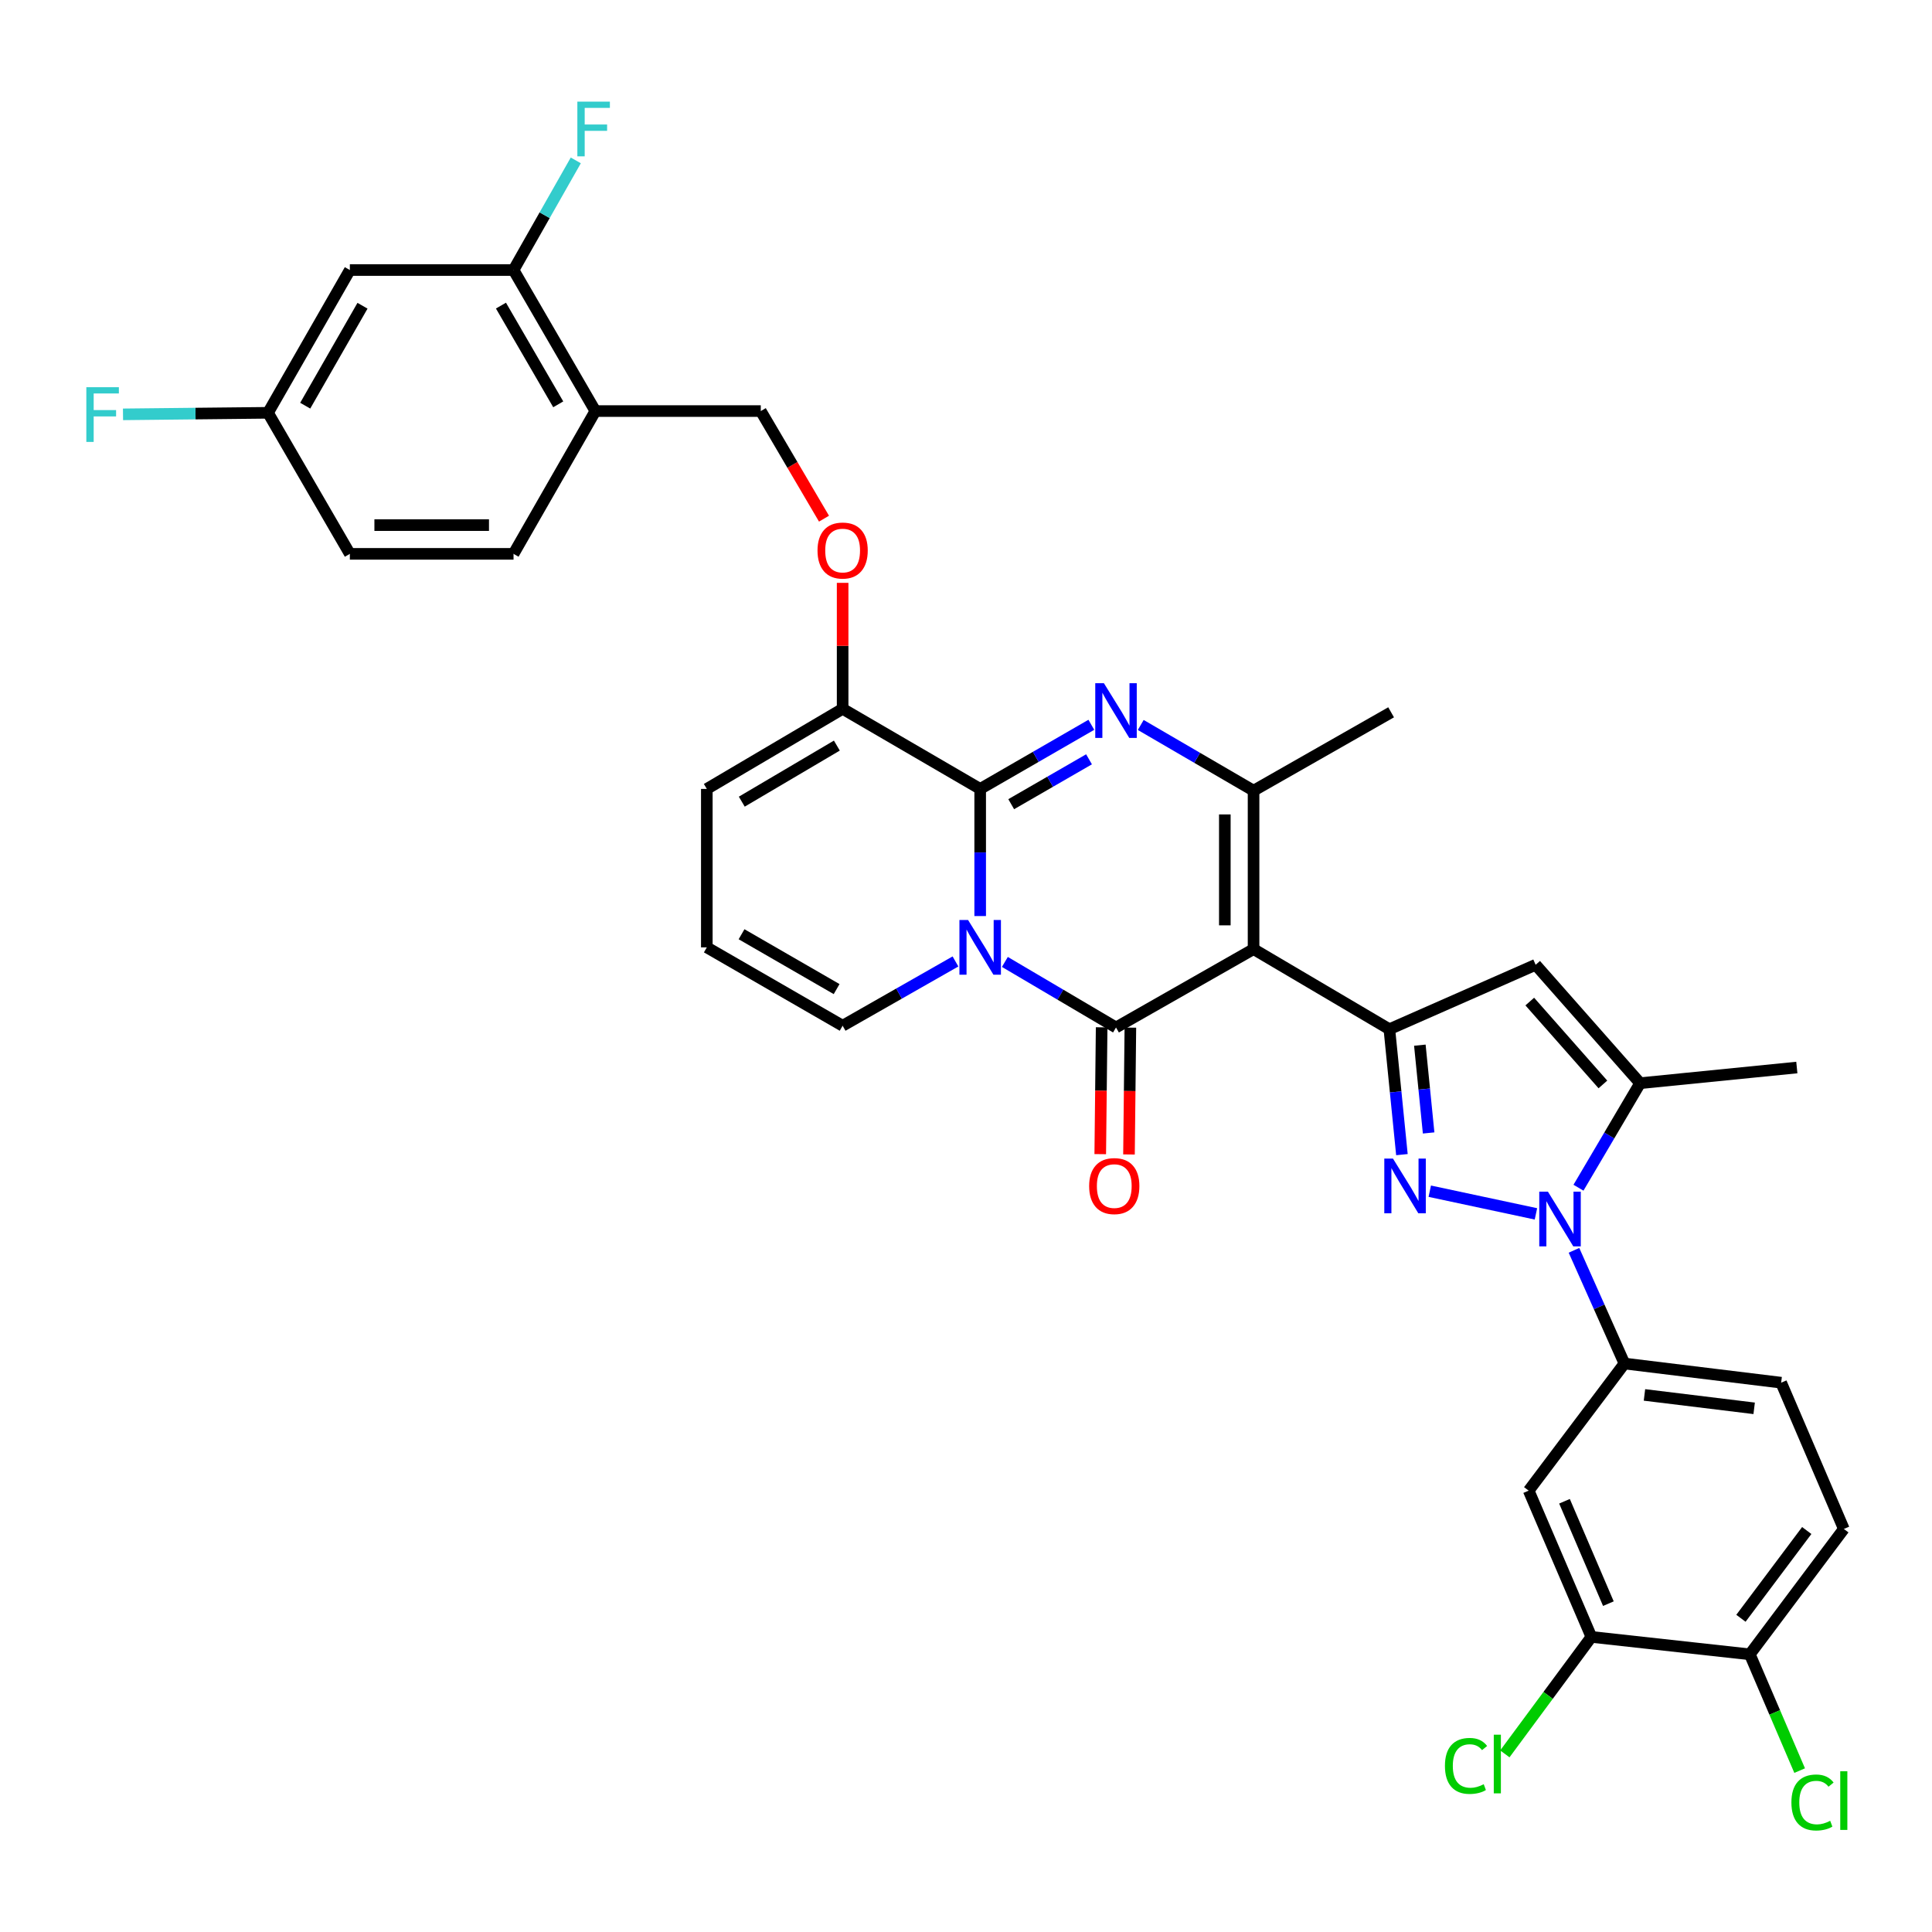 <?xml version='1.0' encoding='iso-8859-1'?>
<svg version='1.1' baseProfile='full'
              xmlns='http://www.w3.org/2000/svg'
                      xmlns:rdkit='http://www.rdkit.org/xml'
                      xmlns:xlink='http://www.w3.org/1999/xlink'
                  xml:space='preserve'
width='1000px' height='1000px' viewBox='0 0 1000 1000'>
<!-- END OF HEADER -->
<rect style='opacity:1.0;fill:#FFFFFF;stroke:none' width='1000' height='1000' x='0' y='0'> </rect>
<path class='bond-0' d='M 365.847,408.346 L 365.847,490.359' style='fill:none;fill-rule:evenodd;stroke:#000000;stroke-width:6px;stroke-linecap:butt;stroke-linejoin:miter;stroke-opacity:1' />
<path class='bond-1' d='M 365.847,408.346 L 436.143,366.886' style='fill:none;fill-rule:evenodd;stroke:#000000;stroke-width:6px;stroke-linecap:butt;stroke-linejoin:miter;stroke-opacity:1' />
<path class='bond-1' d='M 383.947,414.937 L 433.154,385.915' style='fill:none;fill-rule:evenodd;stroke:#000000;stroke-width:6px;stroke-linecap:butt;stroke-linejoin:miter;stroke-opacity:1' />
<path class='bond-2' d='M 365.847,490.359 L 436.143,530.919' style='fill:none;fill-rule:evenodd;stroke:#000000;stroke-width:6px;stroke-linecap:butt;stroke-linejoin:miter;stroke-opacity:1' />
<path class='bond-2' d='M 383.824,483.561 L 433.031,511.953' style='fill:none;fill-rule:evenodd;stroke:#000000;stroke-width:6px;stroke-linecap:butt;stroke-linejoin:miter;stroke-opacity:1' />
<path class='bond-3' d='M 436.143,530.919 L 465.347,514.281' style='fill:none;fill-rule:evenodd;stroke:#000000;stroke-width:6px;stroke-linecap:butt;stroke-linejoin:miter;stroke-opacity:1' />
<path class='bond-3' d='M 465.347,514.281 L 494.552,497.644' style='fill:none;fill-rule:evenodd;stroke:#0000FF;stroke-width:6px;stroke-linecap:butt;stroke-linejoin:miter;stroke-opacity:1' />
<path class='bond-4' d='M 436.143,366.886 L 507.34,408.346' style='fill:none;fill-rule:evenodd;stroke:#000000;stroke-width:6px;stroke-linecap:butt;stroke-linejoin:miter;stroke-opacity:1' />
<path class='bond-5' d='M 436.143,366.886 L 436.143,334.284' style='fill:none;fill-rule:evenodd;stroke:#000000;stroke-width:6px;stroke-linecap:butt;stroke-linejoin:miter;stroke-opacity:1' />
<path class='bond-5' d='M 436.143,334.284 L 436.143,301.683' style='fill:none;fill-rule:evenodd;stroke:#FF0000;stroke-width:6px;stroke-linecap:butt;stroke-linejoin:miter;stroke-opacity:1' />
<path class='bond-6' d='M 507.34,408.346 L 507.34,441.247' style='fill:none;fill-rule:evenodd;stroke:#000000;stroke-width:6px;stroke-linecap:butt;stroke-linejoin:miter;stroke-opacity:1' />
<path class='bond-6' d='M 507.34,441.247 L 507.34,474.148' style='fill:none;fill-rule:evenodd;stroke:#0000FF;stroke-width:6px;stroke-linecap:butt;stroke-linejoin:miter;stroke-opacity:1' />
<path class='bond-7' d='M 507.34,408.346 L 536.108,391.75' style='fill:none;fill-rule:evenodd;stroke:#000000;stroke-width:6px;stroke-linecap:butt;stroke-linejoin:miter;stroke-opacity:1' />
<path class='bond-7' d='M 536.108,391.75 L 564.876,375.153' style='fill:none;fill-rule:evenodd;stroke:#0000FF;stroke-width:6px;stroke-linecap:butt;stroke-linejoin:miter;stroke-opacity:1' />
<path class='bond-7' d='M 523.402,416.249 L 543.54,404.632' style='fill:none;fill-rule:evenodd;stroke:#000000;stroke-width:6px;stroke-linecap:butt;stroke-linejoin:miter;stroke-opacity:1' />
<path class='bond-7' d='M 543.54,404.632 L 563.677,393.014' style='fill:none;fill-rule:evenodd;stroke:#0000FF;stroke-width:6px;stroke-linecap:butt;stroke-linejoin:miter;stroke-opacity:1' />
<path class='bond-8' d='M 520.121,497.896 L 548.883,514.857' style='fill:none;fill-rule:evenodd;stroke:#0000FF;stroke-width:6px;stroke-linecap:butt;stroke-linejoin:miter;stroke-opacity:1' />
<path class='bond-8' d='M 548.883,514.857 L 577.645,531.819' style='fill:none;fill-rule:evenodd;stroke:#000000;stroke-width:6px;stroke-linecap:butt;stroke-linejoin:miter;stroke-opacity:1' />
<path class='bond-9' d='M 577.645,531.819 L 648.842,491.259' style='fill:none;fill-rule:evenodd;stroke:#000000;stroke-width:6px;stroke-linecap:butt;stroke-linejoin:miter;stroke-opacity:1' />
<path class='bond-10' d='M 570.209,531.738 L 569.849,564.559' style='fill:none;fill-rule:evenodd;stroke:#000000;stroke-width:6px;stroke-linecap:butt;stroke-linejoin:miter;stroke-opacity:1' />
<path class='bond-10' d='M 569.849,564.559 L 569.488,597.38' style='fill:none;fill-rule:evenodd;stroke:#FF0000;stroke-width:6px;stroke-linecap:butt;stroke-linejoin:miter;stroke-opacity:1' />
<path class='bond-10' d='M 585.08,531.901 L 584.72,564.722' style='fill:none;fill-rule:evenodd;stroke:#000000;stroke-width:6px;stroke-linecap:butt;stroke-linejoin:miter;stroke-opacity:1' />
<path class='bond-10' d='M 584.72,564.722 L 584.36,597.543' style='fill:none;fill-rule:evenodd;stroke:#FF0000;stroke-width:6px;stroke-linecap:butt;stroke-linejoin:miter;stroke-opacity:1' />
<path class='bond-11' d='M 648.842,491.259 L 648.842,409.247' style='fill:none;fill-rule:evenodd;stroke:#000000;stroke-width:6px;stroke-linecap:butt;stroke-linejoin:miter;stroke-opacity:1' />
<path class='bond-11' d='M 633.969,478.957 L 633.969,421.549' style='fill:none;fill-rule:evenodd;stroke:#000000;stroke-width:6px;stroke-linecap:butt;stroke-linejoin:miter;stroke-opacity:1' />
<path class='bond-12' d='M 648.842,491.259 L 719.138,532.72' style='fill:none;fill-rule:evenodd;stroke:#000000;stroke-width:6px;stroke-linecap:butt;stroke-linejoin:miter;stroke-opacity:1' />
<path class='bond-13' d='M 648.842,409.247 L 619.643,392.243' style='fill:none;fill-rule:evenodd;stroke:#000000;stroke-width:6px;stroke-linecap:butt;stroke-linejoin:miter;stroke-opacity:1' />
<path class='bond-13' d='M 619.643,392.243 L 590.445,375.24' style='fill:none;fill-rule:evenodd;stroke:#0000FF;stroke-width:6px;stroke-linecap:butt;stroke-linejoin:miter;stroke-opacity:1' />
<path class='bond-14' d='M 648.842,409.247 L 720.039,368.687' style='fill:none;fill-rule:evenodd;stroke:#000000;stroke-width:6px;stroke-linecap:butt;stroke-linejoin:miter;stroke-opacity:1' />
<path class='bond-15' d='M 426.502,268.462 L 410.142,240.615' style='fill:none;fill-rule:evenodd;stroke:#FF0000;stroke-width:6px;stroke-linecap:butt;stroke-linejoin:miter;stroke-opacity:1' />
<path class='bond-15' d='M 410.142,240.615 L 393.782,212.767' style='fill:none;fill-rule:evenodd;stroke:#000000;stroke-width:6px;stroke-linecap:butt;stroke-linejoin:miter;stroke-opacity:1' />
<path class='bond-16' d='M 719.138,532.72 L 722.385,565.177' style='fill:none;fill-rule:evenodd;stroke:#000000;stroke-width:6px;stroke-linecap:butt;stroke-linejoin:miter;stroke-opacity:1' />
<path class='bond-16' d='M 722.385,565.177 L 725.631,597.634' style='fill:none;fill-rule:evenodd;stroke:#0000FF;stroke-width:6px;stroke-linecap:butt;stroke-linejoin:miter;stroke-opacity:1' />
<path class='bond-16' d='M 734.911,540.977 L 737.183,563.696' style='fill:none;fill-rule:evenodd;stroke:#000000;stroke-width:6px;stroke-linecap:butt;stroke-linejoin:miter;stroke-opacity:1' />
<path class='bond-16' d='M 737.183,563.696 L 739.456,586.416' style='fill:none;fill-rule:evenodd;stroke:#0000FF;stroke-width:6px;stroke-linecap:butt;stroke-linejoin:miter;stroke-opacity:1' />
<path class='bond-17' d='M 719.138,532.72 L 794.846,499.373' style='fill:none;fill-rule:evenodd;stroke:#000000;stroke-width:6px;stroke-linecap:butt;stroke-linejoin:miter;stroke-opacity:1' />
<path class='bond-18' d='M 740.042,616.563 L 794.999,628.298' style='fill:none;fill-rule:evenodd;stroke:#0000FF;stroke-width:6px;stroke-linecap:butt;stroke-linejoin:miter;stroke-opacity:1' />
<path class='bond-19' d='M 817.017,614.759 L 832.97,587.707' style='fill:none;fill-rule:evenodd;stroke:#0000FF;stroke-width:6px;stroke-linecap:butt;stroke-linejoin:miter;stroke-opacity:1' />
<path class='bond-19' d='M 832.97,587.707 L 848.924,560.655' style='fill:none;fill-rule:evenodd;stroke:#000000;stroke-width:6px;stroke-linecap:butt;stroke-linejoin:miter;stroke-opacity:1' />
<path class='bond-20' d='M 814.689,647.167 L 827.749,676.463' style='fill:none;fill-rule:evenodd;stroke:#0000FF;stroke-width:6px;stroke-linecap:butt;stroke-linejoin:miter;stroke-opacity:1' />
<path class='bond-20' d='M 827.749,676.463 L 840.81,705.759' style='fill:none;fill-rule:evenodd;stroke:#000000;stroke-width:6px;stroke-linecap:butt;stroke-linejoin:miter;stroke-opacity:1' />
<path class='bond-21' d='M 848.924,560.655 L 794.846,499.373' style='fill:none;fill-rule:evenodd;stroke:#000000;stroke-width:6px;stroke-linecap:butt;stroke-linejoin:miter;stroke-opacity:1' />
<path class='bond-21' d='M 829.661,561.303 L 791.807,518.406' style='fill:none;fill-rule:evenodd;stroke:#000000;stroke-width:6px;stroke-linecap:butt;stroke-linejoin:miter;stroke-opacity:1' />
<path class='bond-22' d='M 848.924,560.655 L 930.035,552.55' style='fill:none;fill-rule:evenodd;stroke:#000000;stroke-width:6px;stroke-linecap:butt;stroke-linejoin:miter;stroke-opacity:1' />
<path class='bond-23' d='M 181.083,139.769 L 138.722,213.668' style='fill:none;fill-rule:evenodd;stroke:#000000;stroke-width:6px;stroke-linecap:butt;stroke-linejoin:miter;stroke-opacity:1' />
<path class='bond-23' d='M 187.632,158.25 L 157.979,209.979' style='fill:none;fill-rule:evenodd;stroke:#000000;stroke-width:6px;stroke-linecap:butt;stroke-linejoin:miter;stroke-opacity:1' />
<path class='bond-24' d='M 181.083,139.769 L 265.806,139.769' style='fill:none;fill-rule:evenodd;stroke:#000000;stroke-width:6px;stroke-linecap:butt;stroke-linejoin:miter;stroke-opacity:1' />
<path class='bond-25' d='M 138.722,213.668 L 181.083,286.674' style='fill:none;fill-rule:evenodd;stroke:#000000;stroke-width:6px;stroke-linecap:butt;stroke-linejoin:miter;stroke-opacity:1' />
<path class='bond-26' d='M 138.722,213.668 L 101.195,214.066' style='fill:none;fill-rule:evenodd;stroke:#000000;stroke-width:6px;stroke-linecap:butt;stroke-linejoin:miter;stroke-opacity:1' />
<path class='bond-26' d='M 101.195,214.066 L 63.668,214.465' style='fill:none;fill-rule:evenodd;stroke:#33CCCC;stroke-width:6px;stroke-linecap:butt;stroke-linejoin:miter;stroke-opacity:1' />
<path class='bond-27' d='M 823.69,847.261 L 791.244,771.552' style='fill:none;fill-rule:evenodd;stroke:#000000;stroke-width:6px;stroke-linecap:butt;stroke-linejoin:miter;stroke-opacity:1' />
<path class='bond-27' d='M 832.493,830.046 L 809.781,777.05' style='fill:none;fill-rule:evenodd;stroke:#000000;stroke-width:6px;stroke-linecap:butt;stroke-linejoin:miter;stroke-opacity:1' />
<path class='bond-28' d='M 823.69,847.261 L 905.703,856.275' style='fill:none;fill-rule:evenodd;stroke:#000000;stroke-width:6px;stroke-linecap:butt;stroke-linejoin:miter;stroke-opacity:1' />
<path class='bond-29' d='M 823.69,847.261 L 801.296,877.531' style='fill:none;fill-rule:evenodd;stroke:#000000;stroke-width:6px;stroke-linecap:butt;stroke-linejoin:miter;stroke-opacity:1' />
<path class='bond-29' d='M 801.296,877.531 L 778.903,907.801' style='fill:none;fill-rule:evenodd;stroke:#00CC00;stroke-width:6px;stroke-linecap:butt;stroke-linejoin:miter;stroke-opacity:1' />
<path class='bond-30' d='M 791.244,771.552 L 840.81,705.759' style='fill:none;fill-rule:evenodd;stroke:#000000;stroke-width:6px;stroke-linecap:butt;stroke-linejoin:miter;stroke-opacity:1' />
<path class='bond-31' d='M 905.703,856.275 L 954.368,791.382' style='fill:none;fill-rule:evenodd;stroke:#000000;stroke-width:6px;stroke-linecap:butt;stroke-linejoin:miter;stroke-opacity:1' />
<path class='bond-31' d='M 901.104,837.618 L 935.17,792.193' style='fill:none;fill-rule:evenodd;stroke:#000000;stroke-width:6px;stroke-linecap:butt;stroke-linejoin:miter;stroke-opacity:1' />
<path class='bond-32' d='M 905.703,856.275 L 918.6,886.369' style='fill:none;fill-rule:evenodd;stroke:#000000;stroke-width:6px;stroke-linecap:butt;stroke-linejoin:miter;stroke-opacity:1' />
<path class='bond-32' d='M 918.6,886.369 L 931.498,916.464' style='fill:none;fill-rule:evenodd;stroke:#00CC00;stroke-width:6px;stroke-linecap:butt;stroke-linejoin:miter;stroke-opacity:1' />
<path class='bond-33' d='M 840.81,705.759 L 921.922,715.674' style='fill:none;fill-rule:evenodd;stroke:#000000;stroke-width:6px;stroke-linecap:butt;stroke-linejoin:miter;stroke-opacity:1' />
<path class='bond-33' d='M 851.172,722.009 L 907.95,728.949' style='fill:none;fill-rule:evenodd;stroke:#000000;stroke-width:6px;stroke-linecap:butt;stroke-linejoin:miter;stroke-opacity:1' />
<path class='bond-34' d='M 954.368,791.382 L 921.922,715.674' style='fill:none;fill-rule:evenodd;stroke:#000000;stroke-width:6px;stroke-linecap:butt;stroke-linejoin:miter;stroke-opacity:1' />
<path class='bond-35' d='M 181.083,286.674 L 265.806,286.674' style='fill:none;fill-rule:evenodd;stroke:#000000;stroke-width:6px;stroke-linecap:butt;stroke-linejoin:miter;stroke-opacity:1' />
<path class='bond-35' d='M 193.792,271.802 L 253.098,271.802' style='fill:none;fill-rule:evenodd;stroke:#000000;stroke-width:6px;stroke-linecap:butt;stroke-linejoin:miter;stroke-opacity:1' />
<path class='bond-36' d='M 265.806,286.674 L 308.159,212.767' style='fill:none;fill-rule:evenodd;stroke:#000000;stroke-width:6px;stroke-linecap:butt;stroke-linejoin:miter;stroke-opacity:1' />
<path class='bond-37' d='M 308.159,212.767 L 265.806,139.769' style='fill:none;fill-rule:evenodd;stroke:#000000;stroke-width:6px;stroke-linecap:butt;stroke-linejoin:miter;stroke-opacity:1' />
<path class='bond-37' d='M 288.942,209.281 L 259.295,158.182' style='fill:none;fill-rule:evenodd;stroke:#000000;stroke-width:6px;stroke-linecap:butt;stroke-linejoin:miter;stroke-opacity:1' />
<path class='bond-38' d='M 308.159,212.767 L 393.782,212.767' style='fill:none;fill-rule:evenodd;stroke:#000000;stroke-width:6px;stroke-linecap:butt;stroke-linejoin:miter;stroke-opacity:1' />
<path class='bond-39' d='M 265.806,139.769 L 281.916,111.395' style='fill:none;fill-rule:evenodd;stroke:#000000;stroke-width:6px;stroke-linecap:butt;stroke-linejoin:miter;stroke-opacity:1' />
<path class='bond-39' d='M 281.916,111.395 L 298.027,83.022' style='fill:none;fill-rule:evenodd;stroke:#33CCCC;stroke-width:6px;stroke-linecap:butt;stroke-linejoin:miter;stroke-opacity:1' />
<path  class='atom-5' d='M 501.08 476.199
L 510.36 491.199
Q 511.28 492.679, 512.76 495.359
Q 514.24 498.039, 514.32 498.199
L 514.32 476.199
L 518.08 476.199
L 518.08 504.519
L 514.2 504.519
L 504.24 488.119
Q 503.08 486.199, 501.84 483.999
Q 500.64 481.799, 500.28 481.119
L 500.28 504.519
L 496.6 504.519
L 496.6 476.199
L 501.08 476.199
' fill='#0000FF'/>
<path  class='atom-9' d='M 571.385 353.626
L 580.665 368.626
Q 581.585 370.106, 583.065 372.786
Q 584.545 375.466, 584.625 375.626
L 584.625 353.626
L 588.385 353.626
L 588.385 381.946
L 584.505 381.946
L 574.545 365.546
Q 573.385 363.626, 572.145 361.426
Q 570.945 359.226, 570.585 358.546
L 570.585 381.946
L 566.905 381.946
L 566.905 353.626
L 571.385 353.626
' fill='#0000FF'/>
<path  class='atom-10' d='M 423.143 284.953
Q 423.143 278.153, 426.503 274.353
Q 429.863 270.553, 436.143 270.553
Q 442.423 270.553, 445.783 274.353
Q 449.143 278.153, 449.143 284.953
Q 449.143 291.833, 445.743 295.753
Q 442.343 299.633, 436.143 299.633
Q 429.903 299.633, 426.503 295.753
Q 423.143 291.873, 423.143 284.953
M 436.143 296.433
Q 440.463 296.433, 442.783 293.553
Q 445.143 290.633, 445.143 284.953
Q 445.143 279.393, 442.783 276.593
Q 440.463 273.753, 436.143 273.753
Q 431.823 273.753, 429.463 276.553
Q 427.143 279.353, 427.143 284.953
Q 427.143 290.673, 429.463 293.553
Q 431.823 296.433, 436.143 296.433
' fill='#FF0000'/>
<path  class='atom-12' d='M 563.744 613.912
Q 563.744 607.112, 567.104 603.312
Q 570.464 599.512, 576.744 599.512
Q 583.024 599.512, 586.384 603.312
Q 589.744 607.112, 589.744 613.912
Q 589.744 620.792, 586.344 624.712
Q 582.944 628.592, 576.744 628.592
Q 570.504 628.592, 567.104 624.712
Q 563.744 620.832, 563.744 613.912
M 576.744 625.392
Q 581.064 625.392, 583.384 622.512
Q 585.744 619.592, 585.744 613.912
Q 585.744 608.352, 583.384 605.552
Q 581.064 602.712, 576.744 602.712
Q 572.424 602.712, 570.064 605.512
Q 567.744 608.312, 567.744 613.912
Q 567.744 619.632, 570.064 622.512
Q 572.424 625.392, 576.744 625.392
' fill='#FF0000'/>
<path  class='atom-14' d='M 720.992 599.672
L 730.272 614.672
Q 731.192 616.152, 732.672 618.832
Q 734.152 621.512, 734.232 621.672
L 734.232 599.672
L 737.992 599.672
L 737.992 627.992
L 734.112 627.992
L 724.152 611.592
Q 722.992 609.672, 721.752 607.472
Q 720.552 605.272, 720.192 604.592
L 720.192 627.992
L 716.512 627.992
L 716.512 599.672
L 720.992 599.672
' fill='#0000FF'/>
<path  class='atom-15' d='M 801.203 616.8
L 810.483 631.8
Q 811.403 633.28, 812.883 635.96
Q 814.363 638.64, 814.443 638.8
L 814.443 616.8
L 818.203 616.8
L 818.203 645.12
L 814.323 645.12
L 804.363 628.72
Q 803.203 626.8, 801.963 624.6
Q 800.763 622.4, 800.403 621.72
L 800.403 645.12
L 796.723 645.12
L 796.723 616.8
L 801.203 616.8
' fill='#0000FF'/>
<path  class='atom-26' d='M 747.897 914.034
Q 747.897 906.994, 751.177 903.314
Q 754.497 899.594, 760.777 899.594
Q 766.617 899.594, 769.737 903.714
L 767.097 905.874
Q 764.817 902.874, 760.777 902.874
Q 756.497 902.874, 754.217 905.754
Q 751.977 908.594, 751.977 914.034
Q 751.977 919.634, 754.297 922.514
Q 756.657 925.394, 761.217 925.394
Q 764.337 925.394, 767.977 923.514
L 769.097 926.514
Q 767.617 927.474, 765.377 928.034
Q 763.137 928.594, 760.657 928.594
Q 754.497 928.594, 751.177 924.834
Q 747.897 921.074, 747.897 914.034
' fill='#00CC00'/>
<path  class='atom-26' d='M 773.177 897.874
L 776.857 897.874
L 776.857 928.234
L 773.177 928.234
L 773.177 897.874
' fill='#00CC00'/>
<path  class='atom-27' d='M 927.229 932.963
Q 927.229 925.923, 930.509 922.243
Q 933.829 918.523, 940.109 918.523
Q 945.949 918.523, 949.069 922.643
L 946.429 924.803
Q 944.149 921.803, 940.109 921.803
Q 935.829 921.803, 933.549 924.683
Q 931.309 927.523, 931.309 932.963
Q 931.309 938.563, 933.629 941.443
Q 935.989 944.323, 940.549 944.323
Q 943.669 944.323, 947.309 942.443
L 948.429 945.443
Q 946.949 946.403, 944.709 946.963
Q 942.469 947.523, 939.989 947.523
Q 933.829 947.523, 930.509 943.763
Q 927.229 940.003, 927.229 932.963
' fill='#00CC00'/>
<path  class='atom-27' d='M 952.509 916.803
L 956.189 916.803
L 956.189 947.163
L 952.509 947.163
L 952.509 916.803
' fill='#00CC00'/>
<path  class='atom-34' d='M 44.687 200.417
L 61.527 200.417
L 61.527 203.657
L 48.487 203.657
L 48.487 212.257
L 60.087 212.257
L 60.087 215.537
L 48.487 215.537
L 48.487 228.737
L 44.687 228.737
L 44.687 200.417
' fill='#33CCCC'/>
<path  class='atom-35' d='M 298.838 52.603
L 315.678 52.603
L 315.678 55.843
L 302.638 55.843
L 302.638 64.443
L 314.238 64.443
L 314.238 67.723
L 302.638 67.723
L 302.638 80.923
L 298.838 80.923
L 298.838 52.603
' fill='#33CCCC'/>
</svg>

